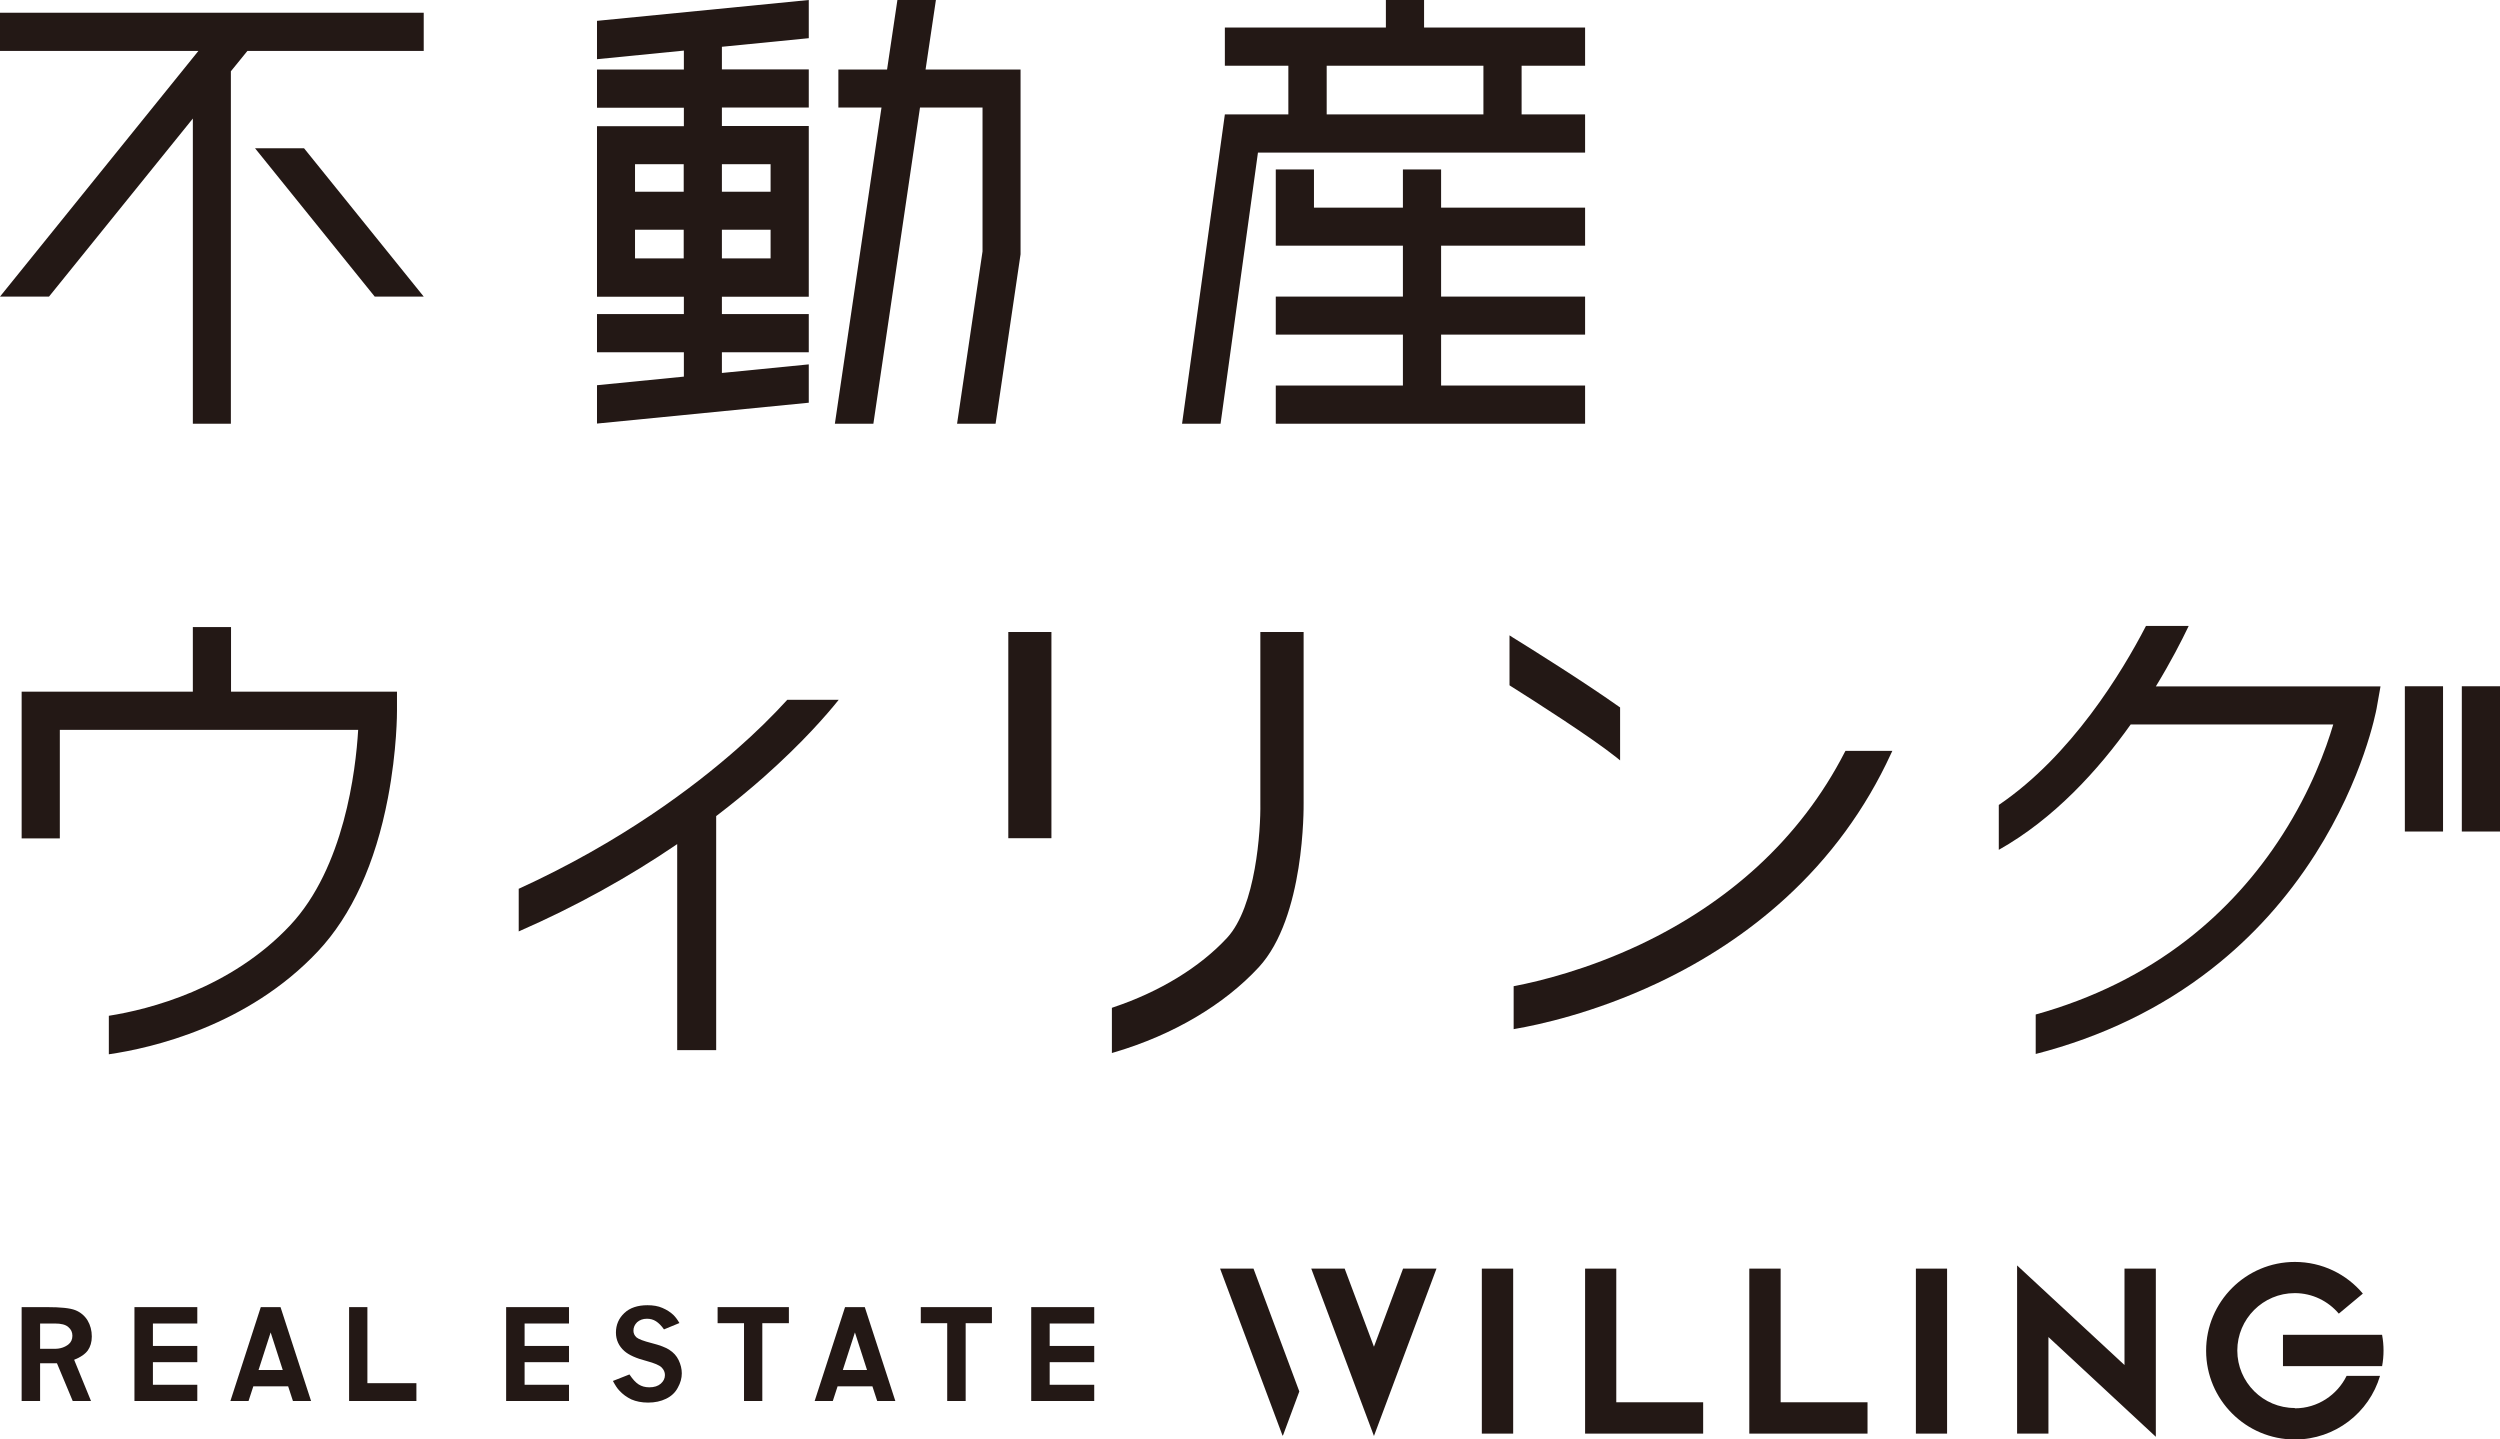 <?xml version="1.0" encoding="UTF-8"?>
<svg id="_レイヤー_2" data-name="レイヤー 2" xmlns="http://www.w3.org/2000/svg" viewBox="0 0 157.12 90.45">
  <defs>
    <style>
      .cls-1, .cls-2 {
        fill: #231815;
      }

      .cls-2 {
        fill-rule: evenodd;
      }
    </style>
  </defs>
  <g id="_レイヤー_1-2" data-name="レイヤー 1">
    <g>
      <g>
        <g>
          <path class="cls-1" d="M24.95,44.66v-1.19h-10.43v-4.06h-2.4v4.06H1.36v9.22h2.4v-6.82h18.75c-.15,2.56-.88,8.67-4.28,12.29-3.74,3.98-8.85,5.28-11.39,5.68v2.42c2.69-.39,8.72-1.77,13.14-6.47,2.12-2.26,3.61-5.51,4.4-9.64.58-3.03.57-5.4.57-5.5Z"/>
          <g>
            <rect class="cls-1" x="63.37" y="39.72" width="2.71" height="12.96"/>
            <path class="cls-1" d="M81.93,50.44v-10.72h-2.72v10.76c.03,1.69-.28,6.5-2.09,8.46-1.71,1.85-4.24,3.39-7.13,4.36l-.11.04v2.84l.2-.06c3.65-1.08,6.86-2.98,9.03-5.33,2.9-3.14,2.82-10.05,2.82-10.34Z"/>
          </g>
          <g>
            <path class="cls-1" d="M115.98,47.2l-.04.07c-1.39,2.71-3.24,5.13-5.51,7.21-2.1,1.92-4.56,3.56-7.32,4.87-3.38,1.6-6.38,2.32-7.87,2.61l-.11.02v2.7l.16-.03c1.33-.23,4.84-.96,8.89-2.87,3.01-1.42,5.71-3.21,8.01-5.31,2.82-2.57,5.06-5.63,6.65-9.09l.09-.19h-2.95Z"/>
            <path class="cls-1" d="M101.82,47.79v-3.33l-.06-.04c-2.28-1.61-5.43-3.58-6.69-4.36l-.2-.13v3.14l.06.04c1.48.93,5.08,3.23,6.67,4.5l.22.18Z"/>
          </g>
          <g>
            <rect class="cls-1" x="151.14" y="43.13" width="2.4" height="9.13"/>
            <rect class="cls-1" x="154.72" y="43.13" width="2.4" height="9.13"/>
            <path class="cls-1" d="M137.55,39.34h-2.68c-1.5,2.9-4.68,8.15-9.25,11.25v2.82c3.47-1.95,6.25-5.01,8.29-7.88h12.73c-.45,1.53-1.4,4.14-3.19,6.93-1.63,2.55-3.64,4.77-5.97,6.58-2.75,2.14-5.95,3.72-9.54,4.72v2.48c4.17-1.07,7.89-2.87,11.06-5.35,2.55-1.99,4.74-4.42,6.52-7.22,3.03-4.77,3.8-8.94,3.84-9.12l.25-1.41h-14.12c.94-1.54,1.63-2.89,2.06-3.79Z"/>
          </g>
          <path class="cls-1" d="M49.48,43.98h0c-.94,1.03-2,2.07-3.15,3.08-2.71,2.39-7.28,5.85-13.71,8.79h-.02v2.69l.04-.02c3.5-1.53,6.84-3.37,9.92-5.47v12.95h2.45v-14.71c1.05-.8,2.06-1.63,3-2.46,2.47-2.19,3.98-3.95,4.67-4.81l.03-.04h-3.23Z"/>
        </g>
        <g>
          <g>
            <polygon class="cls-1" points="99.62 15.44 99.62 13.05 90.57 13.05 90.57 10.65 88.17 10.65 88.17 13.05 82.58 13.05 82.58 10.65 80.18 10.65 80.18 15.44 88.17 15.44 88.17 18.64 80.18 18.64 80.18 21.03 88.17 21.03 88.17 24.23 80.18 24.23 80.18 26.63 99.62 26.63 99.62 24.23 90.57 24.23 90.57 21.03 99.62 21.03 99.62 18.64 90.57 18.64 90.57 15.44 99.62 15.44"/>
            <path class="cls-1" d="M99.62,9.59v-2.4h-3.99v-3.06h3.99V1.73h-10.12V0h-2.4v1.73h-10.12v2.4h3.99v3.06h-3.99l-2.69,19.44h2.42l2.35-17.04h20.54ZM83.38,4.13h9.85v3.06h-9.85v-3.06Z"/>
          </g>
          <g>
            <polygon class="cls-1" points="15.55 3.2 26.63 3.2 26.63 .8 0 .8 0 3.2 12.47 3.2 0 18.64 3.08 18.64 12.12 7.45 12.12 26.63 14.51 26.63 14.51 4.48 15.55 3.2"/>
            <polygon class="cls-1" points="19.11 9.32 16.03 9.32 23.55 18.64 26.63 18.64 19.11 9.32"/>
          </g>
          <g>
            <path class="cls-1" d="M37.52,3.72l5.46-.54v1.19h-5.46v2.4h5.46v1.16h-5.46v10.72h5.46v1.09h-5.46v2.4h5.46v1.53l-5.46.54v2.41l13.31-1.31v-2.41l-5.46.54v-1.3h5.46v-2.4h-5.46v-1.09h5.46V7.92h-5.46v-1.16h5.46v-2.4h-5.46v-1.42l5.46-.54V0l-13.31,1.31v2.41ZM39.91,10.32h3.06v1.73h-3.06v-1.73ZM39.91,16.24v-1.8h3.06v1.8h-3.06ZM48.43,16.24h-3.06v-1.8h3.06v1.8ZM48.43,10.32v1.73h-3.06v-1.73h3.06Z"/>
            <polygon class="cls-1" points="58.17 4.37 58.82 0 56.4 0 55.75 4.37 52.69 4.37 52.69 6.76 55.4 6.76 52.47 26.63 54.89 26.63 57.82 6.76 61.75 6.76 61.75 15.8 60.15 26.63 62.57 26.63 64.14 15.98 64.14 4.37 58.17 4.37"/>
          </g>
        </g>
      </g>
      <g>
        <g>
          <rect class="cls-1" x="93.13" y="79.73" width="1.97" height="10.37"/>
          <rect class="cls-1" x="120.41" y="79.73" width="1.96" height="10.37"/>
          <polygon class="cls-2" points="101.58 79.73 99.62 79.73 99.62 90.1 107.04 90.1 107.04 88.13 101.58 88.13 101.58 79.73"/>
          <polygon class="cls-2" points="111.91 79.73 109.94 79.73 109.94 90.1 117.37 90.1 117.37 88.13 111.91 88.13 111.91 79.73"/>
          <polygon class="cls-2" points="86.35 84.64 84.51 79.73 82.41 79.73 86.35 90.25 90.28 79.73 88.18 79.73 86.35 84.64"/>
          <polygon class="cls-2" points="76.68 79.73 80.61 90.24 80.65 90.17 81.66 87.45 78.78 79.73 76.68 79.73"/>
          <polygon class="cls-2" points="133.52 85.79 126.77 79.53 126.77 90.1 128.74 90.1 128.74 84.03 135.49 90.3 135.49 90.29 135.49 79.73 133.52 79.73 133.52 85.79"/>
          <path class="cls-2" d="M144.22,88.49c-1.99,0-3.61-1.62-3.61-3.61s1.62-3.61,3.61-3.61c1.11,0,2.1.5,2.77,1.29l1.51-1.26c-1.02-1.22-2.56-1.99-4.27-1.99-3.08,0-5.58,2.5-5.58,5.58s2.5,5.58,5.58,5.58c2.53,0,4.67-1.69,5.35-4h-2.1c-.59,1.2-1.82,2.04-3.25,2.04Z"/>
          <path class="cls-2" d="M149.71,83.89h-6.23v1.97h6.23c.06-.32.09-.65.09-.98s-.03-.66-.09-.98Z"/>
        </g>
        <g>
          <path class="cls-1" d="M5.52,84.87c.16-.23.25-.52.25-.87,0-.38-.09-.72-.27-1.02-.18-.29-.44-.51-.77-.64-.33-.13-.92-.19-1.78-.19h-1.59v5.9h1.16v-2.37h1.06l.99,2.37h1.15l-1.06-2.59c.41-.16.69-.36.86-.59ZM4.32,84.48c-.24.19-.53.29-.87.29h-.93v-1.59h.93c.39,0,.67.07.84.22.18.15.26.33.26.55s-.08.41-.24.53Z"/>
          <polygon class="cls-1" points="23.09 82.15 21.94 82.15 21.94 88.05 26.17 88.05 26.17 86.93 23.09 86.93 23.09 82.15"/>
          <path class="cls-1" d="M42.1,84.85c-.26-.17-.64-.31-1.15-.44-.51-.13-.82-.25-.95-.36-.13-.12-.19-.26-.19-.42,0-.21.08-.38.23-.53.16-.14.36-.22.62-.22.21,0,.4.05.57.16.17.11.34.28.5.51l.97-.4c-.12-.21-.25-.38-.37-.5-.19-.18-.42-.33-.7-.45-.27-.12-.59-.17-.94-.17-.61,0-1.1.16-1.45.49-.35.33-.53.74-.53,1.23,0,.46.18.85.53,1.16.28.25.75.46,1.41.63.48.13.79.26.93.4.14.14.21.3.21.48,0,.21-.09.39-.26.54-.17.15-.41.23-.72.23-.26,0-.48-.06-.67-.18-.19-.12-.38-.33-.58-.63l-1.04.41c.14.26.27.47.41.61.21.23.46.41.75.55.3.13.65.2,1.05.2.43,0,.8-.08,1.13-.24.33-.16.58-.39.74-.7.17-.3.25-.6.25-.9,0-.28-.07-.56-.2-.83-.13-.27-.32-.48-.59-.65Z"/>
          <polygon class="cls-1" points="45.1 83.16 46.76 83.16 46.76 88.05 47.91 88.05 47.91 83.16 49.58 83.16 49.58 82.15 45.1 82.15 45.1 83.16"/>
          <polygon class="cls-1" points="68.77 83.18 68.77 82.15 64.81 82.15 64.81 88.05 68.77 88.05 68.77 87.03 65.97 87.03 65.97 85.61 68.77 85.61 68.77 84.59 65.97 84.59 65.97 83.18 68.77 83.18"/>
          <polygon class="cls-1" points="31.81 88.05 35.76 88.05 35.76 87.03 32.97 87.03 32.97 85.61 35.76 85.61 35.76 84.59 32.97 84.59 32.97 83.18 35.76 83.18 35.76 82.15 31.81 82.15 31.81 88.05"/>
          <polygon class="cls-1" points="8.45 88.05 12.4 88.05 12.4 87.03 9.61 87.03 9.61 85.61 12.4 85.61 12.4 84.59 9.61 84.59 9.61 83.18 12.4 83.18 12.4 82.15 8.45 82.15 8.45 88.05"/>
          <path class="cls-1" d="M53.11,82.15l-1.91,5.9h1.14l.3-.92h2.19l.3.92h1.14l-1.92-5.9h-1.23ZM52.97,86.1l.76-2.36.76,2.36h-1.52Z"/>
          <polygon class="cls-1" points="57.87 83.16 59.53 83.16 59.53 88.05 60.69 88.05 60.69 83.16 62.34 83.16 62.34 82.15 57.87 82.15 57.87 83.16"/>
          <path class="cls-1" d="M16.39,82.15l-1.91,5.9h1.14l.3-.92h2.19l.3.92h1.14l-1.92-5.9h-1.23ZM16.25,86.1l.76-2.36.76,2.36h-1.52Z"/>
        </g>
      </g>
    </g>
  </g>
</svg>